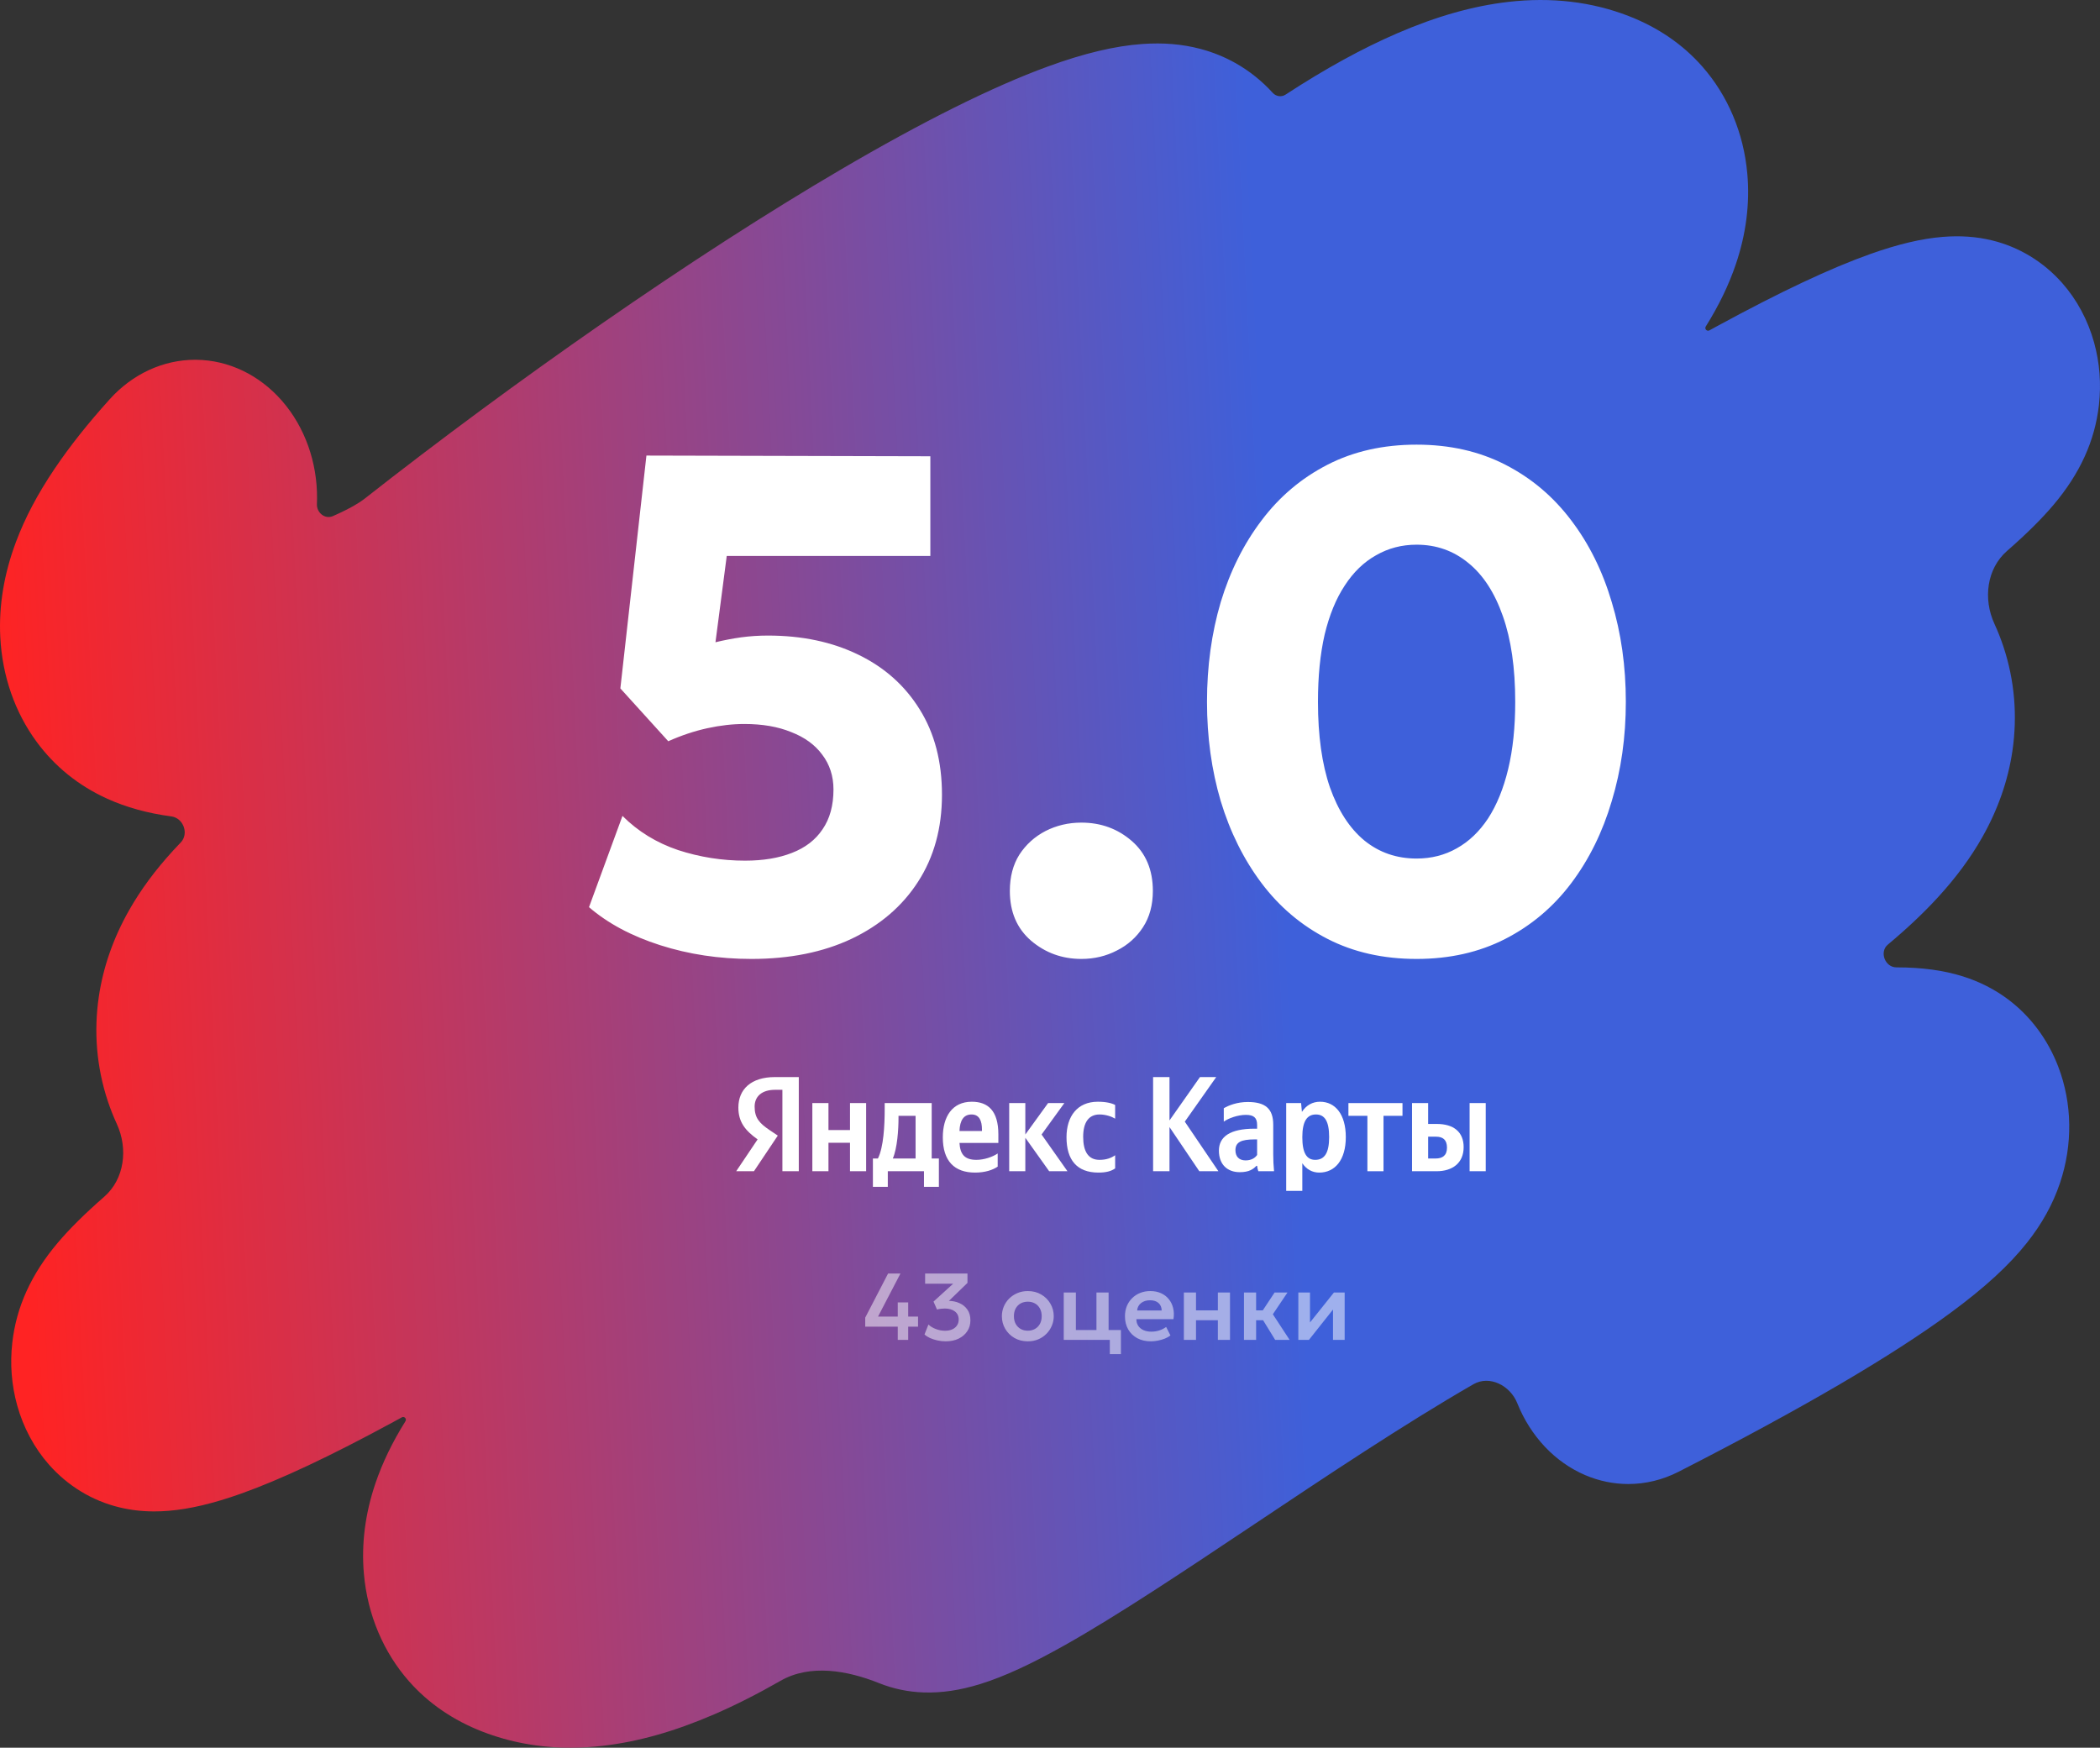 <?xml version="1.0" encoding="UTF-8"?> <svg xmlns="http://www.w3.org/2000/svg" width="310" height="258" viewBox="0 0 310 258" fill="none"><rect x="0" y="0" width="310" height="258" fill="#333333" stroke="none"/> <path d="M303.129 74.542C307.046 69.908 309.242 65.087 309.841 59.801C310.197 56.654 309.955 53.539 309.122 50.542C308.208 47.252 306.58 44.221 304.414 41.774C301.633 38.633 298.05 36.458 294.053 35.486C291.747 34.925 289.356 34.758 286.745 34.973C283.638 35.23 280.156 36.055 276.098 37.497C270.219 39.586 262.842 43.057 253.546 48.111C253.145 48.328 252.741 48.549 252.332 48.773C251.976 48.969 251.586 48.549 251.801 48.204V48.204C253.756 45.07 255.21 42.058 256.246 38.995C257.758 34.528 258.327 30.041 257.938 25.658C257.67 22.638 256.951 19.73 255.8 17.016C254.673 14.358 253.15 11.93 251.276 9.802C248.412 6.552 244.761 4.05 240.425 2.367C234.972 0.25 228.987 -0.452 222.639 0.282C217.446 0.882 212.088 2.397 206.26 4.914C201.108 7.138 195.642 10.137 189.762 13.974C189.163 14.365 188.368 14.242 187.887 13.713V13.713C186.29 11.959 184.454 10.487 182.429 9.34C180.794 8.414 179.028 7.698 177.181 7.212C174.519 6.511 171.724 6.276 168.639 6.494C164.589 6.779 160.019 7.868 154.667 9.823C146.538 12.791 136.24 17.92 124.058 25.067C113.304 31.377 101.426 39.036 88.754 47.832C76.918 56.048 64.827 64.975 53.787 73.647C53.439 73.921 52.073 74.913 49.136 76.19V76.19C47.967 76.698 46.729 75.681 46.783 74.408C46.794 74.144 46.801 73.879 46.803 73.613C46.844 68.222 44.989 63.035 41.643 59.19C38.297 55.345 33.737 53.159 28.964 53.112C28.912 53.111 28.86 53.111 28.807 53.111C24.091 53.111 19.561 55.203 16.194 58.939C12.957 62.533 10.309 65.87 8.1 69.141C5.578 72.875 3.703 76.417 2.369 79.971C0.586 84.714 -0.196 89.458 0.042 94.071C0.337 99.79 2.188 105.123 5.396 109.493C8.079 113.148 11.58 115.975 15.801 117.895C18.625 119.179 21.816 120.062 25.285 120.518V120.518C27.073 120.753 27.928 123.074 26.676 124.372C26.308 124.753 25.95 125.134 25.601 125.514C22.907 128.452 20.758 131.365 19.03 134.419C16.727 138.489 15.233 142.764 14.588 147.126C14.207 149.703 14.124 152.312 14.341 154.882C14.562 157.501 15.095 160.091 15.925 162.581C16.306 163.721 16.748 164.84 17.251 165.935C18.921 169.572 18.391 174.044 15.376 176.675V176.675C12.52 179.168 10.281 181.387 8.528 183.459C4.61 188.092 2.415 192.914 1.816 198.199C1.46 201.346 1.702 204.461 2.534 207.458C3.449 210.748 5.077 213.78 7.242 216.226C10.024 219.368 13.607 221.543 17.604 222.514C19.264 222.918 20.968 223.118 22.766 223.118C23.466 223.118 24.181 223.088 24.912 223.027C28.018 222.771 31.501 221.946 35.559 220.503C41.438 218.414 48.815 214.943 58.111 209.89C58.512 209.672 58.916 209.451 59.324 209.227C59.681 209.032 60.071 209.451 59.856 209.796V209.796C57.901 212.93 56.447 215.942 55.41 219.005C53.899 223.472 53.329 227.959 53.718 232.342C53.986 235.362 54.706 238.27 55.856 240.984C56.984 243.642 58.506 246.07 60.381 248.198C63.245 251.448 66.895 253.95 71.231 255.633C75.289 257.208 79.64 258 84.217 258C85.791 258 87.392 257.906 89.017 257.718C94.21 257.119 99.568 255.603 105.397 253.087C108.545 251.727 111.811 250.078 115.217 248.126C119.589 245.62 125.086 246.591 129.763 248.468V248.468C131.833 249.299 134.041 249.761 136.328 249.842C138.983 249.936 141.739 249.524 144.754 248.585C148.223 247.504 152.177 245.685 157.197 242.859C165.08 238.421 174.817 231.917 185.125 225.033C195.69 217.976 207.279 210.235 217.49 204.352C219.903 202.962 222.936 204.542 223.972 207.128V207.128C225.94 212.039 229.554 215.866 234.02 217.767C236.069 218.64 238.219 219.074 240.367 219.074C242.902 219.074 245.433 218.469 247.786 217.266C256.891 212.613 264.91 208.261 271.622 204.33C278.174 200.493 283.679 196.939 287.984 193.766C293.002 190.068 296.57 186.794 299.214 183.461C301.444 180.648 303.039 177.766 304.089 174.649C306 168.978 305.91 162.874 303.836 157.46C302.301 153.453 299.748 150.025 296.452 147.545C294.474 146.058 292.223 144.911 289.761 144.136C286.921 143.242 283.715 142.807 279.96 142.806H279.948V142.806C278.266 142.806 277.392 140.518 278.684 139.441C281.513 137.081 283.956 134.775 286.055 132.486C288.749 129.548 290.899 126.635 292.627 123.581C294.929 119.511 296.423 115.236 297.068 110.874C297.449 108.297 297.532 105.688 297.316 103.118C297.095 100.499 296.562 97.909 295.731 95.419C295.351 94.279 294.908 93.16 294.406 92.065C292.735 88.428 293.266 83.957 296.281 81.325V81.325C299.136 78.832 301.376 76.614 303.129 74.542Z" fill="url(#paint0_linear_2629_249)"></path> <path d="M110.921 141.56C106.171 141.56 101.682 140.884 97.453 139.532C93.223 138.18 89.722 136.308 86.949 133.916L91.889 120.448C94.177 122.736 96.915 124.417 100.105 125.492C103.294 126.532 106.587 127.052 109.985 127.052C112.654 127.052 114.959 126.671 116.901 125.908C118.877 125.145 120.385 123.984 121.425 122.424C122.499 120.864 123.037 118.905 123.037 116.548C123.037 114.572 122.482 112.856 121.373 111.4C120.298 109.944 118.773 108.835 116.797 108.072C114.855 107.275 112.55 106.876 109.881 106.876C108.147 106.876 106.327 107.084 104.421 107.5C102.514 107.916 100.59 108.557 98.649 109.424L91.577 101.624L95.425 67.252L137.337 67.356V82.072H107.281L105.617 94.812C106.899 94.5 108.165 94.257 109.413 94.084C110.695 93.911 112.013 93.824 113.365 93.824C118.391 93.824 122.829 94.76 126.677 96.632C130.559 98.504 133.593 101.208 135.777 104.744C137.961 108.245 139.053 112.44 139.053 117.328C139.053 122.251 137.874 126.532 135.517 130.172C133.194 133.777 129.918 136.585 125.689 138.596C121.494 140.572 116.571 141.56 110.921 141.56ZM159.628 141.56C156.786 141.56 154.307 140.659 152.192 138.856C150.112 137.053 149.072 134.609 149.072 131.524C149.072 129.444 149.54 127.659 150.476 126.168C151.447 124.677 152.73 123.516 154.324 122.684C155.954 121.852 157.722 121.436 159.628 121.436C162.506 121.436 164.984 122.337 167.064 124.14C169.144 125.943 170.184 128.404 170.184 131.524C170.184 133.604 169.699 135.389 168.728 136.88C167.758 138.371 166.475 139.515 164.88 140.312C163.286 141.144 161.535 141.56 159.628 141.56ZM209.116 141.56C204.193 141.56 199.808 140.572 195.96 138.596C192.112 136.62 188.871 133.881 186.236 130.38C183.601 126.879 181.591 122.84 180.204 118.264C178.852 113.688 178.176 108.8 178.176 103.6C178.176 98.365 178.852 93.46 180.204 88.884C181.591 84.308 183.601 80.287 186.236 76.82C188.871 73.319 192.112 70.58 195.96 68.604C199.808 66.628 204.193 65.64 209.116 65.64C214.004 65.64 218.372 66.628 222.22 68.604C226.068 70.58 229.309 73.319 231.944 76.82C234.579 80.287 236.572 84.308 237.924 88.884C239.311 93.46 240.004 98.365 240.004 103.6C240.004 108.8 239.311 113.688 237.924 118.264C236.572 122.84 234.579 126.879 231.944 130.38C229.309 133.881 226.068 136.62 222.22 138.596C218.372 140.572 214.004 141.56 209.116 141.56ZM209.116 126.74C211.3 126.74 213.276 126.237 215.044 125.232C216.847 124.227 218.389 122.753 219.672 120.812C220.955 118.836 221.943 116.409 222.636 113.532C223.329 110.655 223.676 107.344 223.676 103.6C223.676 98.608 223.069 94.396 221.856 90.964C220.643 87.497 218.944 84.88 216.76 83.112C214.576 81.309 212.028 80.408 209.116 80.408C206.932 80.408 204.939 80.928 203.136 81.968C201.333 82.973 199.791 84.464 198.508 86.44C197.225 88.381 196.237 90.791 195.544 93.668C194.885 96.545 194.556 99.856 194.556 103.6C194.556 108.592 195.145 112.804 196.324 116.236C197.537 119.668 199.236 122.285 201.42 124.088C203.604 125.856 206.169 126.74 209.116 126.74Z" fill="white"></path> <path d="M147.277 172.22V170.28C146.537 170.78 145.297 171.22 144.137 171.22C142.397 171.22 141.737 170.4 141.637 168.72H147.377V167.46C147.377 163.96 145.837 162.64 143.457 162.64C140.557 162.64 139.177 164.86 139.177 167.9C139.177 171.4 140.897 173.1 143.937 173.1C145.457 173.1 146.577 172.7 147.277 172.22ZM162.157 173.1C163.257 173.1 164.037 172.9 164.617 172.48V170.54C164.017 170.96 163.297 171.22 162.297 171.22C160.597 171.22 159.897 169.9 159.897 167.82C159.897 165.64 160.757 164.52 162.317 164.52C163.237 164.52 164.137 164.84 164.617 165.14V163.12C164.117 162.84 163.237 162.64 162.057 162.64C159.017 162.64 157.437 164.82 157.437 167.88C157.437 171.24 158.977 173.1 162.157 173.1ZM125.477 162.84V166.82H122.297V162.84H119.917V172.9H122.297V168.7H125.477V172.9H127.857V162.84H125.477ZM138.597 171.02H137.537V162.84H130.597V163.7C130.597 166.16 130.437 169.34 129.597 171.02H128.857V175.2H131.057V172.9H136.397V175.2H138.597V171.02ZM154.877 172.9H157.577L153.757 167.48L157.117 162.84H154.717L151.357 167.48V162.84H148.977V172.9H151.357V167.96L154.877 172.9ZM143.417 164.52C144.597 164.52 144.957 165.5 144.957 166.76V166.96H141.637C141.697 165.36 142.277 164.52 143.417 164.52ZM135.157 171.02H131.797C132.457 169.5 132.637 166.76 132.637 165.02V164.72H135.157V171.02Z" fill="white"></path> <path d="M177.039 172.9H179.859L174.899 165.58L179.539 159H177.139L172.639 165.4V159H170.219V172.9H172.639V166.38L177.039 172.9Z" fill="white"></path> <path d="M187.954 166.04C187.954 163.6 186.714 162.68 184.194 162.68C182.614 162.68 181.374 163.18 180.654 163.6V165.58C181.294 165.1 182.694 164.58 183.914 164.58C185.054 164.58 185.574 164.98 185.574 166.06V166.62H185.194C181.554 166.62 179.934 167.82 179.934 169.86C179.934 171.9 181.174 173.04 183.014 173.04C184.414 173.04 185.014 172.58 185.474 172.1H185.574C185.594 172.36 185.674 172.7 185.754 172.9H188.074C187.994 172.08 187.954 171.26 187.954 170.44V166.04ZM185.574 170.5C185.274 170.94 184.714 171.3 183.874 171.3C182.874 171.3 182.374 170.7 182.374 169.8C182.374 168.62 183.194 168.2 185.234 168.2H185.574V170.5Z" fill="white"></path> <path d="M192.067 162.84H189.867V175.8H192.247V171.72C192.847 172.62 193.727 173.1 194.747 173.1C197.067 173.1 198.667 171.24 198.667 167.86C198.667 164.5 197.107 162.64 194.867 162.64C193.747 162.64 192.827 163.16 192.187 164.14L192.067 162.84ZM194.147 171.22C192.887 171.22 192.247 170.2 192.247 167.88C192.247 165.54 192.927 164.52 194.267 164.52C195.567 164.52 196.207 165.54 196.207 167.86C196.207 170.2 195.527 171.22 194.147 171.22Z" fill="white"></path> <path d="M207.034 164.72V162.84H199.053V164.72H201.854V172.9H204.233V164.72H207.034Z" fill="white"></path> <path d="M208.442 162.84V172.9H212.062C214.402 172.9 216.062 171.7 216.062 169.34C216.062 167.1 214.582 165.92 212.102 165.92H210.822V162.84H208.442ZM216.942 162.84V172.9H219.322V162.84H216.942ZM211.922 171.02H210.822V167.8H211.982C213.002 167.8 213.602 168.26 213.602 169.42C213.602 170.58 212.942 171.02 211.922 171.02Z" fill="white"></path> <path d="M117.917 172.9H115.497V160.88H114.417C112.437 160.88 111.397 161.88 111.397 163.36C111.397 165.04 112.117 165.82 113.597 166.82L114.817 167.64L111.297 172.9H108.677L111.837 168.2C110.017 166.9 108.997 165.64 108.997 163.5C108.997 160.82 110.857 159 114.397 159H117.917V172.9Z" fill="white"></path> <path opacity="0.5" d="M132.526 197.8V195.847H127.724V194.51L131.098 188H132.925L129.614 194.356H132.526V192.27H134.066V194.356H135.522V195.847H134.066V197.8H132.526ZM139.611 198.01C139.196 198.01 138.787 197.966 138.386 197.877C137.985 197.789 137.616 197.67 137.28 197.52C136.949 197.366 136.68 197.191 136.475 196.995L137.056 195.525C137.341 195.805 137.707 196.029 138.155 196.197C138.603 196.365 139.051 196.449 139.499 196.449C139.91 196.449 140.267 196.382 140.57 196.246C140.873 196.106 141.107 195.913 141.27 195.665C141.438 195.418 141.522 195.129 141.522 194.797C141.522 194.279 141.333 193.878 140.955 193.593C140.582 193.309 140.087 193.166 139.471 193.166C139.294 193.166 139.107 193.178 138.911 193.201C138.715 193.225 138.517 193.262 138.316 193.313L137.805 192.144L140.703 189.505H136.566V188H142.817V189.386L140.08 192.039C140.631 192.044 141.146 192.154 141.627 192.368C142.112 192.578 142.504 192.896 142.803 193.32C143.102 193.745 143.251 194.275 143.251 194.909C143.251 195.521 143.095 196.06 142.782 196.526C142.474 196.988 142.047 197.352 141.501 197.618C140.955 197.88 140.325 198.01 139.611 198.01ZM151.724 198.01C150.978 198.01 150.315 197.842 149.736 197.506C149.162 197.166 148.712 196.715 148.385 196.155C148.059 195.591 147.895 194.972 147.895 194.3C147.895 193.806 147.989 193.334 148.175 192.886C148.362 192.438 148.626 192.044 148.966 191.703C149.312 191.358 149.718 191.087 150.184 190.891C150.651 190.691 151.164 190.59 151.724 190.59C152.466 190.59 153.124 190.758 153.698 191.094C154.277 191.43 154.73 191.881 155.056 192.445C155.388 193.01 155.553 193.628 155.553 194.3C155.553 194.795 155.458 195.266 155.266 195.714C155.08 196.158 154.816 196.552 154.475 196.897C154.135 197.243 153.731 197.516 153.264 197.716C152.798 197.912 152.284 198.01 151.724 198.01ZM151.724 196.442C152.116 196.442 152.466 196.356 152.774 196.183C153.087 196.006 153.332 195.759 153.509 195.441C153.687 195.119 153.775 194.739 153.775 194.3C153.775 193.862 153.687 193.481 153.509 193.159C153.332 192.837 153.089 192.59 152.781 192.417C152.473 192.245 152.121 192.158 151.724 192.158C151.328 192.158 150.973 192.245 150.66 192.417C150.352 192.59 150.11 192.837 149.932 193.159C149.76 193.481 149.673 193.862 149.673 194.3C149.673 194.739 149.762 195.119 149.939 195.441C150.117 195.759 150.359 196.006 150.667 196.183C150.975 196.356 151.328 196.442 151.724 196.442ZM157.028 197.8V190.8H158.82V196.344H161.858V190.8H163.65V197.8H157.028ZM163.832 199.9V197.8H162.81V196.344H165.47V199.9H163.832ZM169.887 198.01C169.127 198.01 168.459 197.856 167.885 197.548C167.311 197.236 166.863 196.802 166.541 196.246C166.224 195.691 166.065 195.045 166.065 194.307C166.065 193.766 166.156 193.269 166.338 192.816C166.525 192.364 166.786 191.972 167.122 191.64C167.463 191.304 167.86 191.045 168.312 190.863C168.77 190.681 169.269 190.59 169.81 190.59C170.398 190.59 170.923 190.695 171.385 190.905C171.847 191.111 172.23 191.402 172.533 191.78C172.841 192.154 173.056 192.592 173.177 193.096C173.303 193.596 173.32 194.142 173.226 194.734H167.752C167.748 195.103 167.834 195.425 168.011 195.7C168.193 195.976 168.45 196.193 168.781 196.351C169.117 196.505 169.512 196.582 169.964 196.582C170.366 196.582 170.751 196.524 171.119 196.407C171.488 196.291 171.831 196.118 172.148 195.889L172.778 197.142C172.559 197.32 172.286 197.474 171.959 197.604C171.633 197.735 171.287 197.835 170.923 197.905C170.564 197.975 170.219 198.01 169.887 198.01ZM167.857 193.46H171.49C171.476 192.989 171.32 192.62 171.021 192.354C170.723 192.084 170.305 191.948 169.768 191.948C169.236 191.948 168.798 192.084 168.452 192.354C168.107 192.62 167.909 192.989 167.857 193.46ZM174.761 197.8V190.8H176.553V193.439H179.78V190.8H181.572V197.8H179.78V194.895H176.553V197.8H174.761ZM188.24 197.8L185.972 194.104L188.156 190.8H190.06L187.897 194.013L190.375 197.8H188.24ZM183.634 197.8V190.8H185.426V193.439H187.54V194.895H185.426V197.8H183.634ZM191.659 197.8V190.8H193.381V195.224L196.916 190.8H198.498V197.8H196.776V193.32L193.22 197.8H191.659Z" fill="white"></path> <defs> <linearGradient id="paint0_linear_2629_249" x1="6.698" y1="246.943" x2="320.109" y2="231.544" gradientUnits="userSpaceOnUse"> <stop stop-color="#FF2323"></stop> <stop offset="0.601" stop-color="#3E60DA"></stop> </linearGradient> </defs> </svg> 